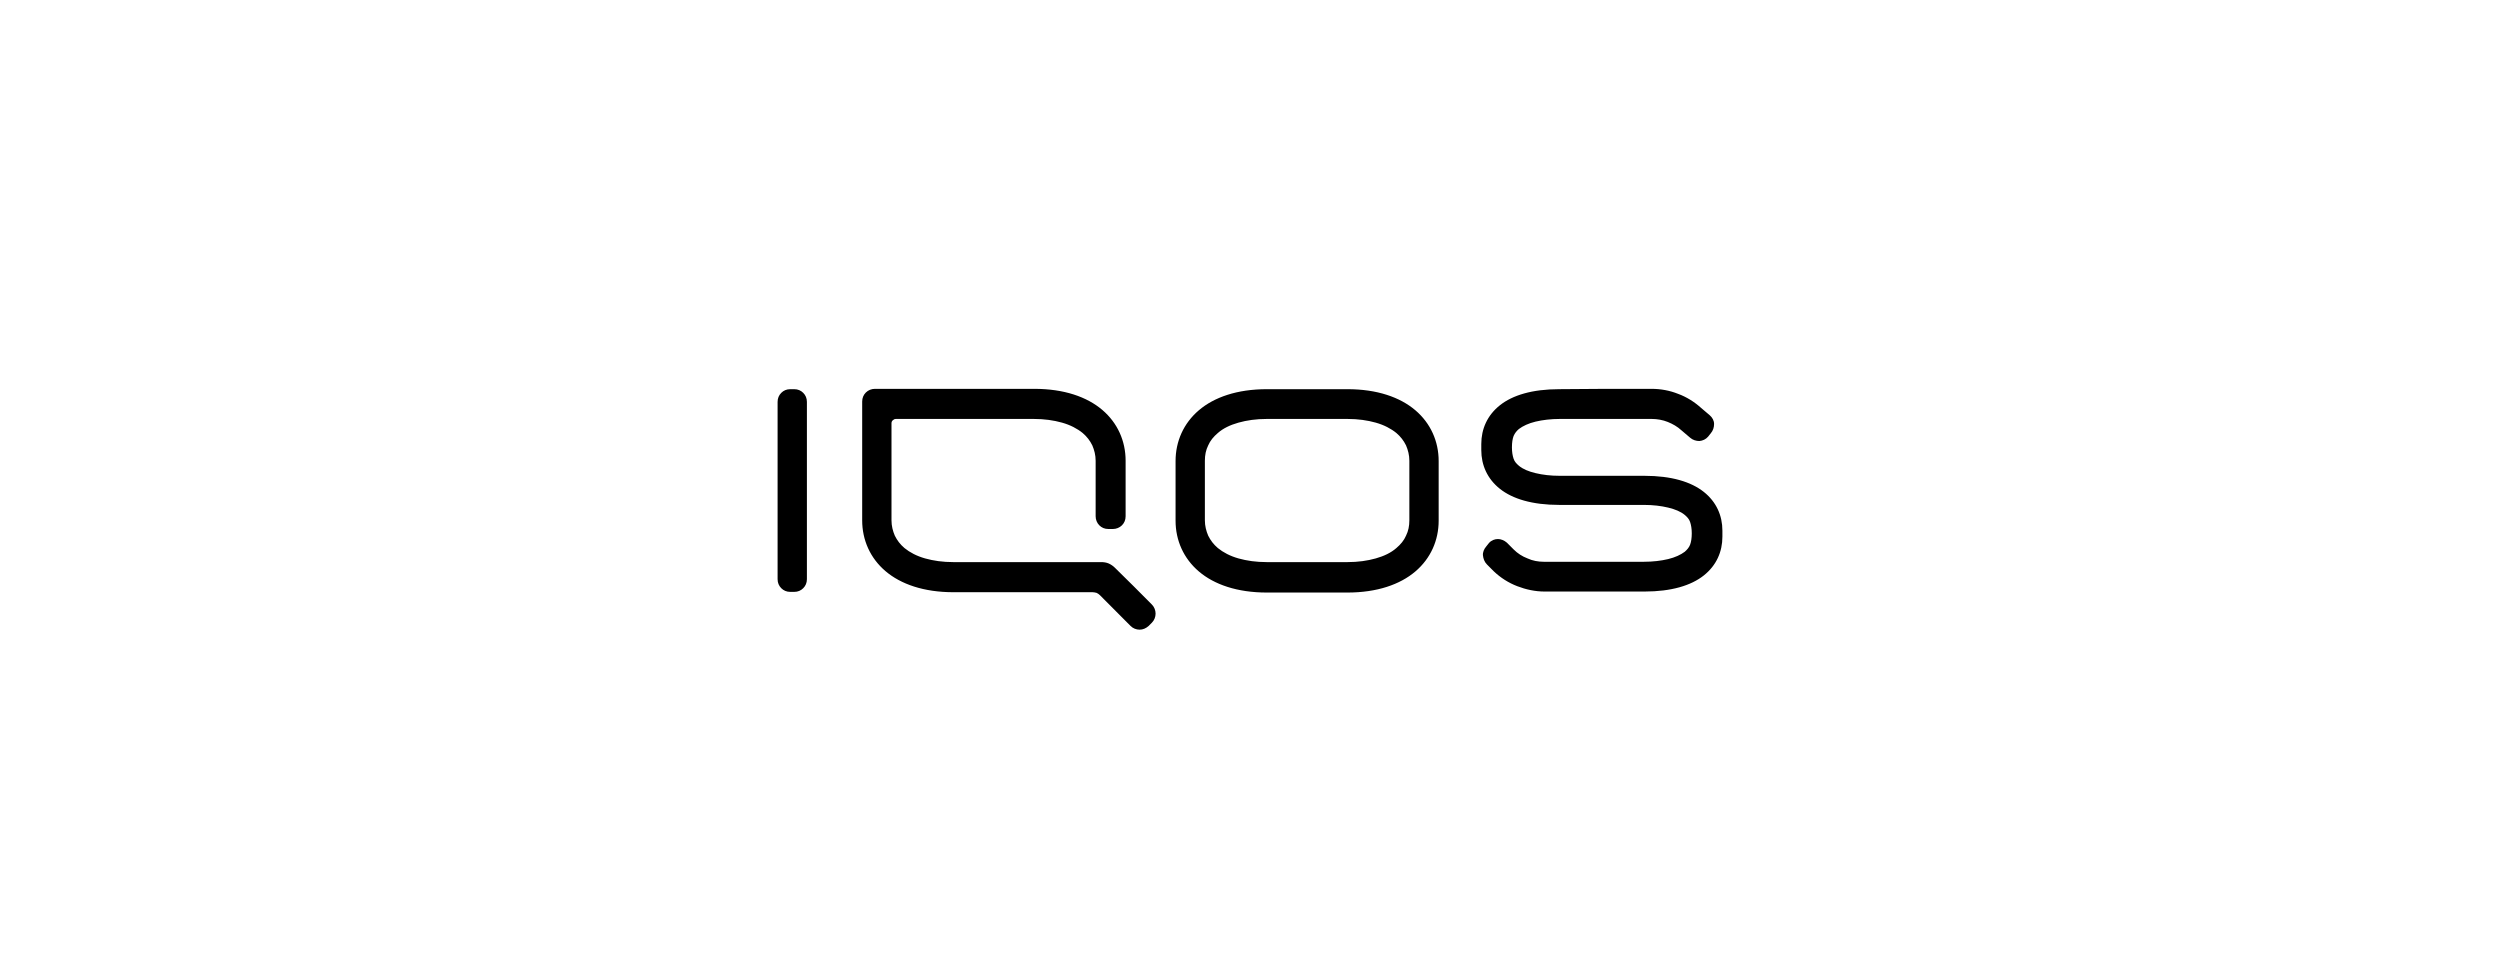 <svg width="1080" height="420" viewBox="0 0 1080 420" fill="none" xmlns="http://www.w3.org/2000/svg">
<path d="M582.082 180.985C586.685 180.985 590.714 181.563 594.31 182.575C597.907 183.586 600.928 185.176 603.23 187.054C605.101 188.644 606.395 190.378 607.403 192.401C608.266 194.424 608.841 196.591 608.841 199.048V211.908V224.769C608.841 227.225 608.41 229.393 607.403 231.416C606.539 233.439 605.101 235.173 603.23 236.762C600.928 238.785 597.907 240.23 594.31 241.242C590.714 242.253 586.685 242.831 582.082 242.831H564.673H547.265C542.661 242.831 538.633 242.253 535.036 241.242C531.44 240.23 528.418 238.641 526.116 236.762C524.246 235.173 522.951 233.439 521.944 231.416C521.081 229.393 520.506 227.225 520.506 224.769V211.908V199.048C520.506 196.591 520.937 194.424 521.944 192.401C522.807 190.378 524.246 188.644 526.116 187.054C528.418 185.031 531.44 183.586 535.036 182.575C538.633 181.563 542.661 180.985 547.265 180.985H564.673H582.082ZM582.082 168.125H564.673H547.265C534.461 168.125 524.534 171.593 517.916 177.228C511.298 182.864 507.845 190.667 507.845 199.192V212.053V224.913C507.845 233.439 511.298 241.242 517.916 246.877C524.534 252.513 534.461 255.981 547.265 255.981H564.673H582.082C594.886 255.981 604.813 252.513 611.431 246.877C618.049 241.242 621.502 233.439 621.502 224.913V212.053V199.192C621.502 190.667 618.049 182.864 611.431 177.228C604.813 171.593 594.886 168.125 582.082 168.125ZM481.661 245.288C480.942 244.565 479.934 243.843 478.927 243.409C477.92 242.976 476.769 242.831 475.762 242.831H443.823H411.884C407.281 242.831 403.252 242.253 399.655 241.242C396.059 240.23 393.037 238.641 390.736 236.762C388.865 235.173 387.57 233.439 386.563 231.416C385.7 229.393 385.125 227.225 385.125 224.769V203.816V182.864C385.125 182.43 385.269 181.852 385.7 181.563C385.988 181.274 386.419 180.985 386.995 180.985H416.776H446.557C451.161 180.985 455.189 181.563 458.786 182.575C462.382 183.586 465.404 185.176 467.706 187.054C469.576 188.644 470.871 190.378 471.878 192.401C472.741 194.424 473.316 196.591 473.316 199.048V211.041V223.035C473.316 224.48 473.892 225.925 474.899 226.936C475.906 227.948 477.201 228.526 478.784 228.526H479.791H480.798C482.236 228.526 483.675 227.948 484.682 226.936C485.689 225.925 486.265 224.624 486.265 223.035V211.041V199.048C486.265 190.522 482.812 182.719 476.194 177.084C469.576 171.448 459.649 167.98 446.845 167.98H412.46H377.931C376.493 167.98 375.054 168.558 374.047 169.57C373.04 170.581 372.464 171.882 372.464 173.471V199.048V224.769C372.464 233.294 375.917 241.097 382.535 246.733C389.153 252.368 399.08 255.836 411.884 255.836H441.953H472.022C472.597 255.836 473.173 255.981 473.748 256.125C474.324 256.414 474.755 256.703 475.187 257.137L481.805 263.784L488.423 270.431C489.43 271.442 490.869 272.02 492.307 272.02C493.746 272.02 495.041 271.442 496.192 270.431L496.911 269.708L497.63 268.986C498.637 267.974 499.213 266.529 499.213 265.084C499.213 263.639 498.637 262.194 497.63 261.183L489.718 253.235L481.661 245.288ZM673.582 168.125C661.929 168.125 653.441 170.726 647.974 175.061C642.507 179.396 639.917 185.32 639.917 191.823V193.123V194.424C639.917 200.926 642.507 206.851 647.974 211.186C653.441 215.521 661.929 218.122 673.582 218.122H691.854H710.125C714.154 218.122 717.606 218.555 720.628 219.278C723.649 220 726.095 221.012 727.821 222.457C728.828 223.324 729.691 224.191 730.123 225.491C730.555 226.792 730.842 228.381 730.842 230.404C730.842 232.572 730.555 234.161 730.123 235.317C729.691 236.473 728.828 237.485 727.821 238.352C726.095 239.652 723.649 240.808 720.628 241.531C717.606 242.253 714.01 242.687 710.125 242.687H688.545H666.964C664.519 242.687 662.073 242.253 659.915 241.242C657.613 240.375 655.599 239.074 653.872 237.34L652.434 235.895L650.995 234.45C649.844 233.439 648.405 232.861 647.11 232.861C645.672 232.861 644.233 233.439 643.226 234.595L642.651 235.317L642.075 236.04C641.068 237.196 640.492 238.641 640.636 239.941C640.78 241.242 641.212 242.687 642.363 243.843L643.801 245.288L645.24 246.733C648.261 249.623 651.714 251.79 655.455 253.235C659.195 254.68 663.224 255.547 667.252 255.547H688.833H710.413C722.066 255.547 730.555 252.946 736.022 248.611C741.489 244.276 744.078 238.352 744.078 231.849V230.549V229.248C744.078 222.746 741.489 216.821 736.022 212.486C730.555 208.151 722.066 205.55 710.413 205.55H692.142H673.87C669.842 205.55 666.389 205.117 663.368 204.394C660.346 203.672 657.901 202.66 656.174 201.215C655.167 200.348 654.304 199.481 653.872 198.181C653.441 196.88 653.153 195.291 653.153 193.268C653.153 191.1 653.441 189.511 653.872 188.355C654.448 187.054 655.167 186.187 656.174 185.32C657.901 184.02 660.346 182.864 663.368 182.141C666.389 181.419 669.986 180.985 673.87 180.985H693.724H713.578C715.88 180.985 718.326 181.419 720.484 182.286C722.642 183.153 724.656 184.309 726.382 185.898L728.253 187.488L730.123 189.077C731.274 190.089 732.713 190.522 734.151 190.522C735.59 190.378 736.885 189.8 737.892 188.644L738.467 187.921L739.043 187.199C740.05 186.043 740.482 184.598 740.482 183.153C740.482 181.708 739.762 180.407 738.611 179.396L736.741 177.806L734.871 176.217C731.993 173.616 728.54 171.448 724.944 170.148C721.347 168.703 717.463 167.98 713.434 167.98H693.58L673.582 168.125ZM335.921 173.616V211.908V250.201C335.921 251.79 336.497 253.091 337.504 254.102C338.511 255.114 339.806 255.692 341.388 255.692H342.252H343.115C344.697 255.692 345.992 255.114 346.999 254.102C348.006 253.091 348.582 251.79 348.582 250.201V211.908V173.616C348.582 172.026 348.006 170.726 346.999 169.714C345.992 168.703 344.697 168.125 343.115 168.125H342.252H341.388C339.806 168.125 338.511 168.703 337.504 169.714C336.497 170.726 335.921 172.026 335.921 173.616Z" fill="black"/>
</svg>
